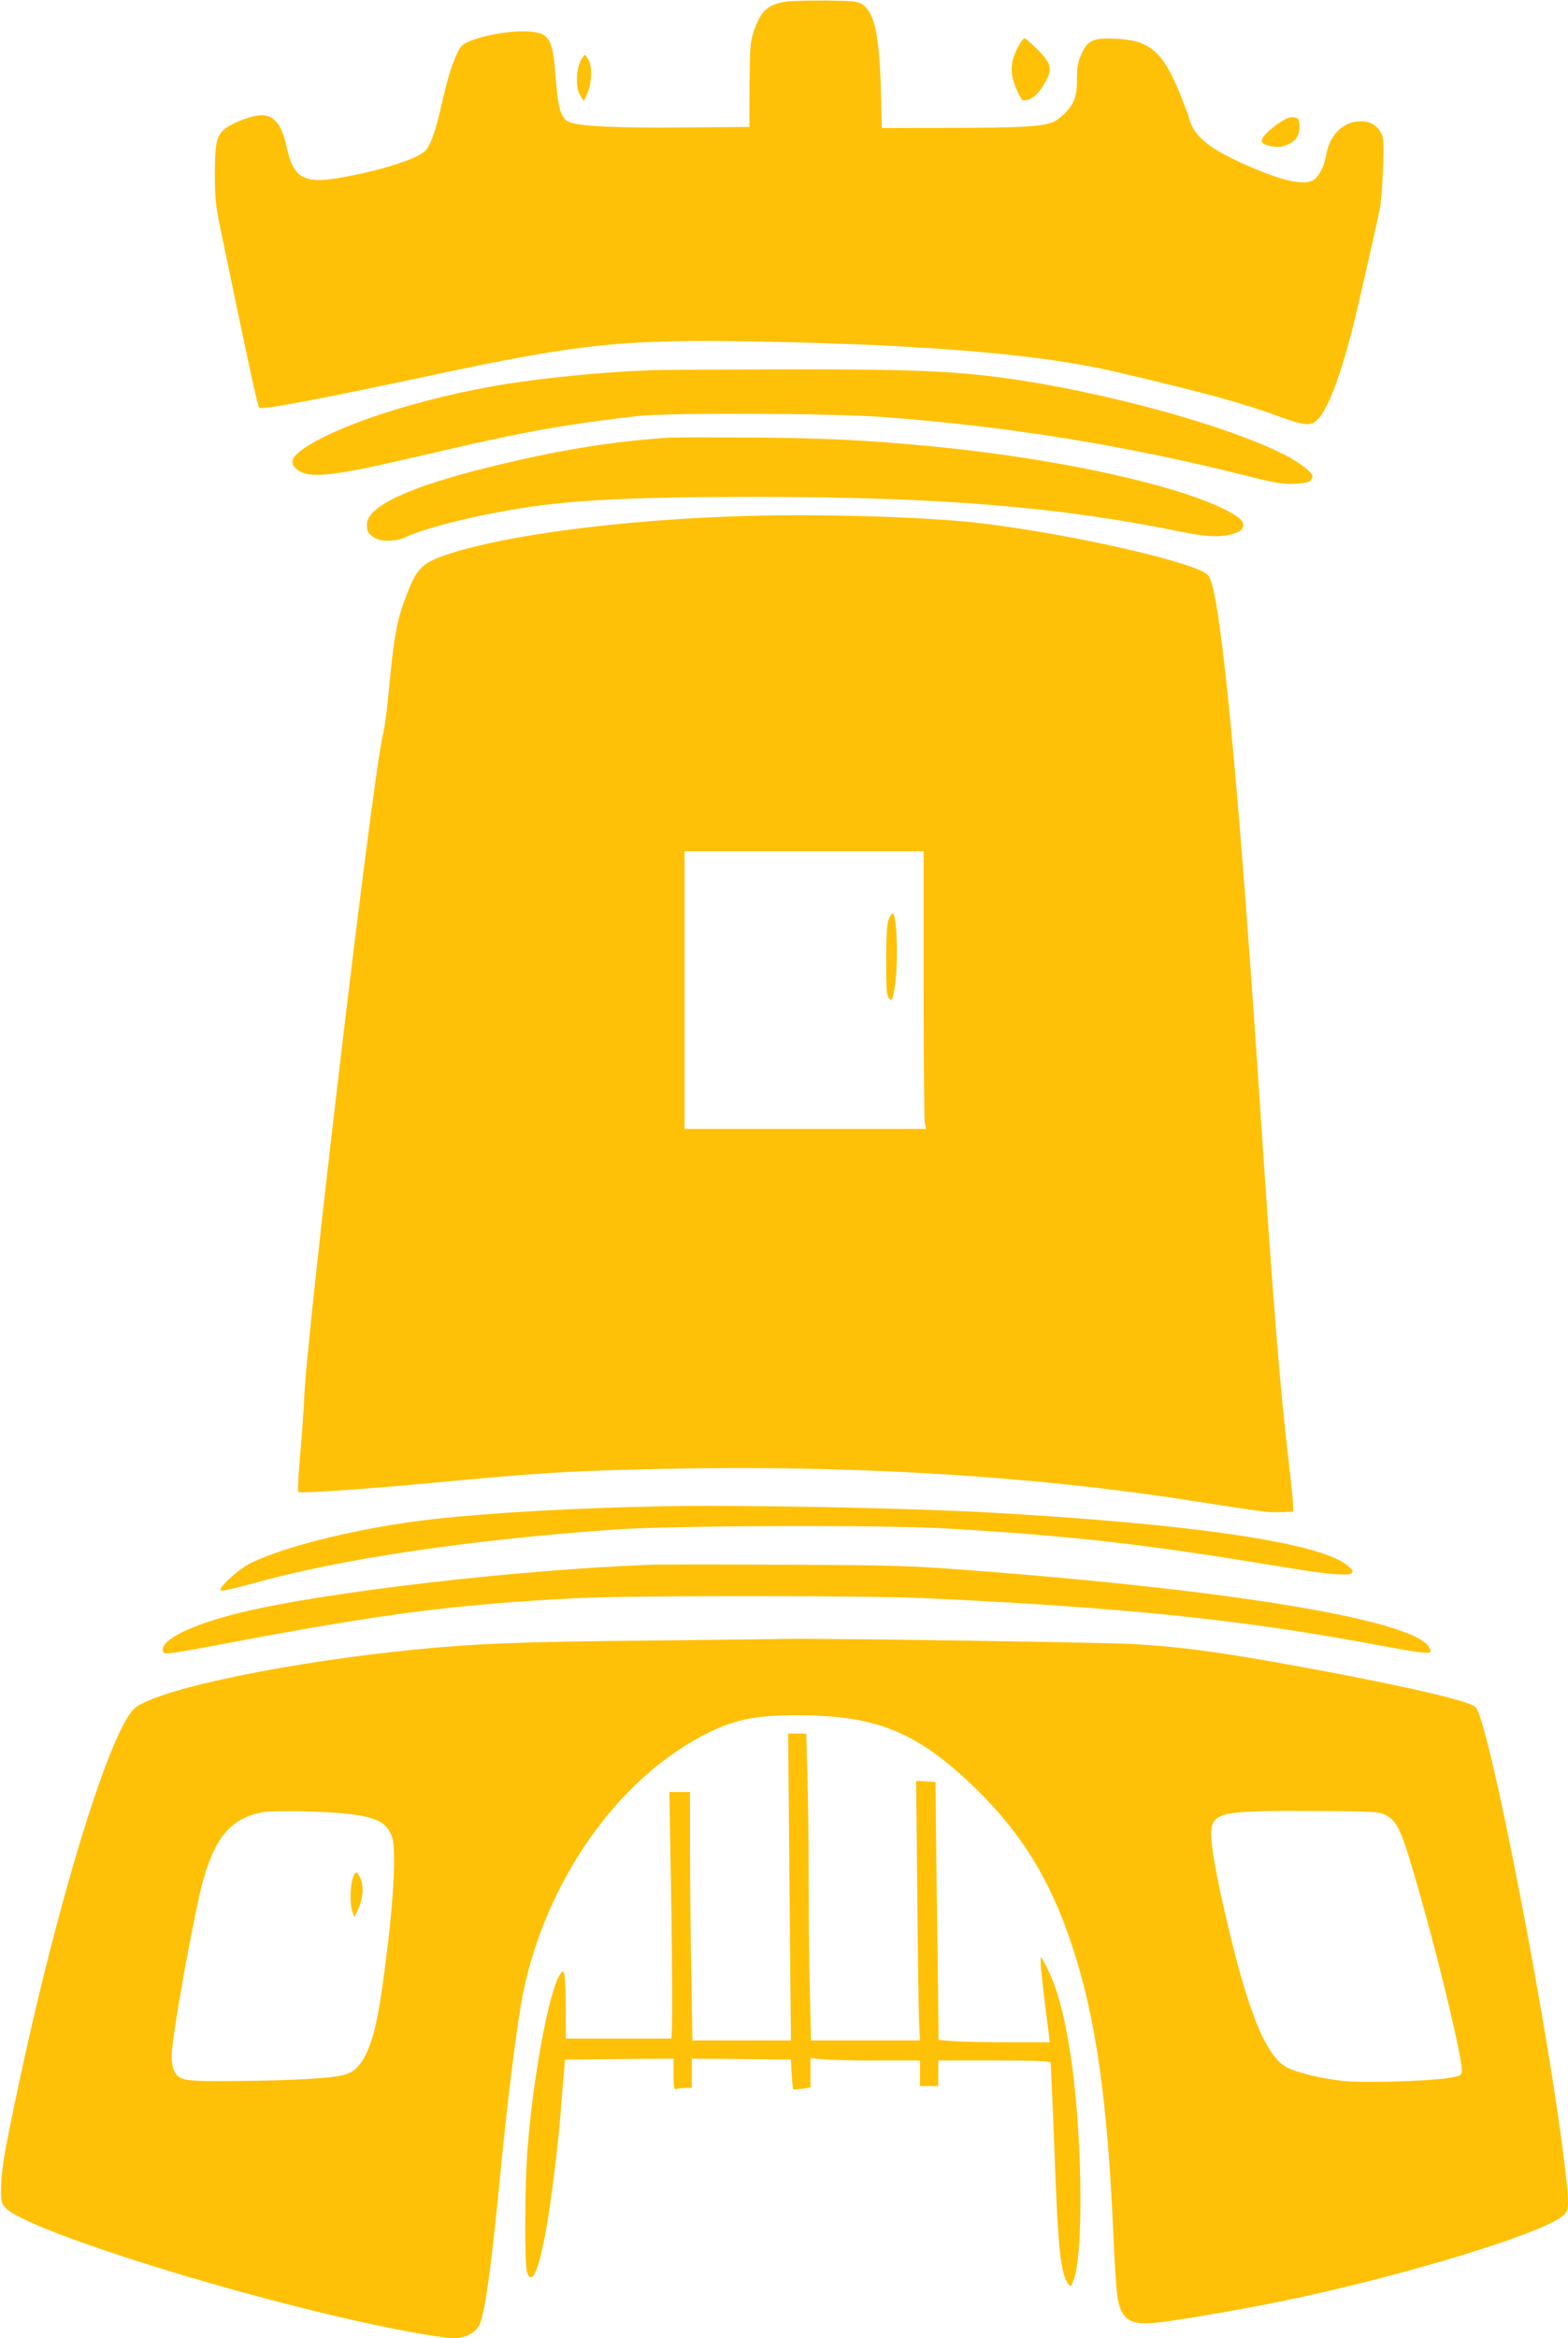 <?xml version="1.0" standalone="no"?>
<!DOCTYPE svg PUBLIC "-//W3C//DTD SVG 20010904//EN"
 "http://www.w3.org/TR/2001/REC-SVG-20010904/DTD/svg10.dtd">
<svg version="1.0" xmlns="http://www.w3.org/2000/svg"
 width="859pt" height="1280pt" viewBox="0 0 859 1280"
 preserveAspectRatio="xMidYMid meet">
<g transform="translate(0,1280) scale(0.1,-0.1)"
fill="#ffc107" stroke="none">
<path d="M4299 12790 c-96 -17 -132 -51 -169 -160 -20 -59 -22 -86 -24 -295
l-1 -230 -365 -3 c-359 -3 -554 6 -617 28 -51 18 -67 73 -82 281 -9 123 -25
174 -63 198 -57 36 -260 20 -396 -31 -42 -16 -56 -27 -71 -56 -33 -67 -61
-156 -90 -287 -35 -156 -63 -234 -94 -263 -49 -46 -266 -113 -484 -148 -180
-30 -239 7 -273 173 -27 128 -76 182 -156 171 -57 -8 -150 -46 -183 -74 -45
-37 -54 -80 -54 -249 0 -122 5 -173 26 -275 164 -790 208 -992 217 -1002 11
-14 318 44 960 181 810 172 1038 195 1796 181 913 -18 1530 -70 1934 -165 492
-115 700 -172 900 -246 132 -48 170 -52 204 -20 56 52 120 215 190 481 33 129
140 596 157 690 12 67 23 331 15 372 -8 45 -47 84 -89 91 -109 19 -201 -57
-222 -183 -9 -56 -38 -114 -67 -134 -50 -35 -176 -7 -379 84 -196 87 -278 155
-304 250 -3 14 -23 66 -42 115 -99 250 -168 313 -358 323 -124 6 -157 -8 -190
-83 -20 -44 -25 -73 -25 -138 0 -58 -6 -94 -19 -122 -19 -44 -78 -101 -119
-116 -56 -22 -189 -29 -552 -29 l-379 -1 -5 203 c-9 306 -34 424 -99 472 -26
19 -44 21 -205 23 -97 1 -198 -2 -223 -7z"/>
<path d="M5575 12539 c-41 -80 -43 -136 -10 -219 16 -39 34 -70 40 -70 41 0
75 25 109 80 55 88 51 116 -27 196 -35 35 -68 64 -75 64 -6 0 -23 -23 -37 -51z"/>
<path d="M3193 12488 c-37 -47 -44 -166 -13 -213 l19 -29 17 39 c25 59 30 145
10 183 -19 36 -20 37 -33 20z"/>
<path d="M6992 12116 c-61 -45 -88 -78 -77 -96 11 -17 80 -30 112 -21 70 20
97 57 91 122 -3 30 -7 34 -34 37 -23 2 -45 -8 -92 -42z"/>
<path d="M3555 10773 c-241 -9 -560 -40 -775 -74 -452 -72 -915 -219 -1112
-352 -79 -53 -86 -90 -26 -127 43 -26 121 -26 269 0 112 20 174 34 559 123
403 94 656 138 1020 179 176 20 1060 16 1350 -5 691 -52 1325 -155 1995 -323
153 -39 192 -45 258 -42 75 3 96 12 97 42 0 19 -72 75 -146 113 -350 180
-1132 385 -1694 442 -221 23 -516 31 -1110 29 -338 -1 -646 -3 -685 -5z"/>
<path d="M3660 10404 c-319 -22 -606 -69 -980 -161 -440 -108 -670 -216 -670
-314 0 -39 6 -49 40 -72 34 -24 123 -22 174 3 93 45 344 110 576 149 319 54
625 70 1331 71 1008 0 1675 -54 2339 -191 154 -32 236 -32 308 -3 42 17 44 54
5 82 -212 150 -923 315 -1663 387 -360 35 -599 47 -995 50 -225 1 -435 1 -465
-1z"/>
<path d="M4010 9973 c-630 -23 -1229 -102 -1544 -203 -152 -50 -180 -75 -238
-225 -49 -125 -66 -208 -89 -435 -23 -234 -27 -266 -45 -350 -61 -283 -419
-3307 -428 -3620 -2 -52 -11 -186 -21 -298 -10 -111 -15 -206 -11 -209 9 -9
337 13 699 46 633 60 786 69 1304 80 1023 22 2023 -38 2893 -175 398 -62 422
-65 489 -62 l66 3 -1 40 c-1 22 -13 139 -27 260 -43 357 -84 866 -152 1890
-120 1800 -213 2779 -277 2920 -13 28 -43 44 -153 79 -276 88 -841 198 -1190
231 -324 30 -884 43 -1275 28z m1050 -2555 c0 -398 3 -740 6 -760 l7 -38 -662
0 -661 0 0 760 0 760 655 0 655 0 0 -722z"/>
<path d="M4869 7768 c-10 -24 -14 -85 -14 -225 0 -165 2 -195 16 -209 16 -15
18 -11 30 57 21 125 14 409 -11 409 -4 0 -14 -15 -21 -32z"/>
<path d="M3615 4554 c-460 -9 -932 -36 -1230 -69 -388 -43 -807 -143 -1010
-241 -70 -34 -191 -146 -163 -152 9 -2 91 17 182 42 472 132 1179 237 1976
293 317 22 1483 26 1825 5 688 -41 1077 -85 1819 -208 375 -62 457 -58 357 14
-167 121 -863 221 -1951 282 -452 25 -1384 43 -1805 34z"/>
<path d="M3565 4234 c-727 -27 -1773 -148 -2235 -259 -271 -65 -447 -149 -438
-210 4 -26 4 -26 387 46 826 156 1219 206 1876 240 284 15 1593 15 1915 0
1061 -49 1717 -116 2420 -246 354 -66 362 -66 340 -24 -80 149 -1067 314
-2545 425 -307 23 -403 26 -985 28 -355 2 -685 2 -735 0z"/>
<path d="M3550 3819 c-708 -7 -934 -16 -1275 -49 -689 -69 -1368 -208 -1527
-313 -148 -98 -487 -1238 -714 -2402 -16 -81 -28 -177 -28 -227 -1 -79 1 -89
24 -114 103 -113 1107 -436 1925 -620 238 -53 468 -94 533 -94 59 0 111 26
135 67 32 56 65 291 117 823 40 415 94 845 125 997 125 612 510 1163 985 1412
167 87 279 111 518 111 434 0 657 -91 975 -399 251 -244 408 -497 527 -853
133 -397 198 -855 230 -1608 6 -140 16 -284 21 -320 20 -125 63 -157 198 -147
97 8 438 66 696 118 638 130 1407 362 1542 465 40 30 41 50 18 254 -86 746
-418 2461 -491 2534 -31 32 -322 101 -794 191 -553 104 -789 138 -1085 155
-164 9 -1705 32 -1900 28 -38 -1 -378 -5 -755 -9z m-1643 -949 c161 -18 219
-50 243 -135 18 -64 8 -304 -25 -575 -42 -354 -69 -493 -115 -595 -33 -72 -71
-110 -126 -124 -69 -18 -275 -30 -569 -33 -307 -3 -333 1 -360 53 -8 15 -15
53 -15 83 0 100 127 806 175 971 68 235 157 334 327 365 60 10 340 5 465 -10z
m5673 -1 c60 -27 87 -70 130 -207 124 -396 308 -1138 298 -1204 -3 -21 -11
-24 -83 -35 -123 -17 -457 -26 -565 -15 -124 13 -265 48 -315 77 -118 68 -219
329 -345 890 -55 246 -75 385 -60 430 24 74 90 84 560 81 293 -1 350 -4 380
-17z"/>
<path d="M1931 2513 c-14 -50 -14 -145 0 -180 l11 -28 19 40 c27 60 33 126 15
169 -19 46 -32 46 -45 -1z"/>
<path d="M4325 2470 l8 -840 -270 0 -270 0 -6 377 c-4 207 -7 513 -7 680 l0
303 -56 0 -57 0 6 -357 c11 -567 12 -993 4 -993 -4 0 -135 0 -292 0 l-285 0
-1 168 c0 92 -4 176 -8 187 -7 18 -8 18 -24 -5 -60 -95 -146 -554 -177 -954
-16 -203 -17 -642 -2 -679 26 -63 58 1 96 196 28 138 70 465 86 667 6 74 14
173 18 220 l7 85 298 3 297 2 0 -86 c0 -74 2 -85 16 -80 9 3 31 6 50 6 l34 0
0 80 0 80 271 -2 272 -3 4 -80 c3 -44 6 -81 8 -83 2 -2 24 0 49 3 l46 7 0 81
0 80 68 -6 c37 -4 172 -7 300 -7 l232 0 0 -70 0 -70 50 0 50 0 0 70 0 70 305
0 c236 0 307 -3 310 -12 2 -7 11 -206 20 -443 21 -581 34 -709 78 -769 13 -18
15 -16 31 29 54 160 44 820 -20 1230 -34 222 -74 368 -132 480 -31 60 -31 60
-31 25 -1 -29 21 -220 45 -397 l5 -43 -229 0 c-126 0 -263 3 -304 6 l-76 7 -6
501 c-4 275 -8 593 -9 706 l-2 205 -53 3 -53 3 6 -618 c3 -340 8 -660 10 -710
l5 -93 -298 0 -299 0 -6 248 c-4 136 -7 412 -7 613 0 201 -3 468 -7 592 l-6
227 -50 0 -49 0 7 -840z"/>
</g>
</svg>
